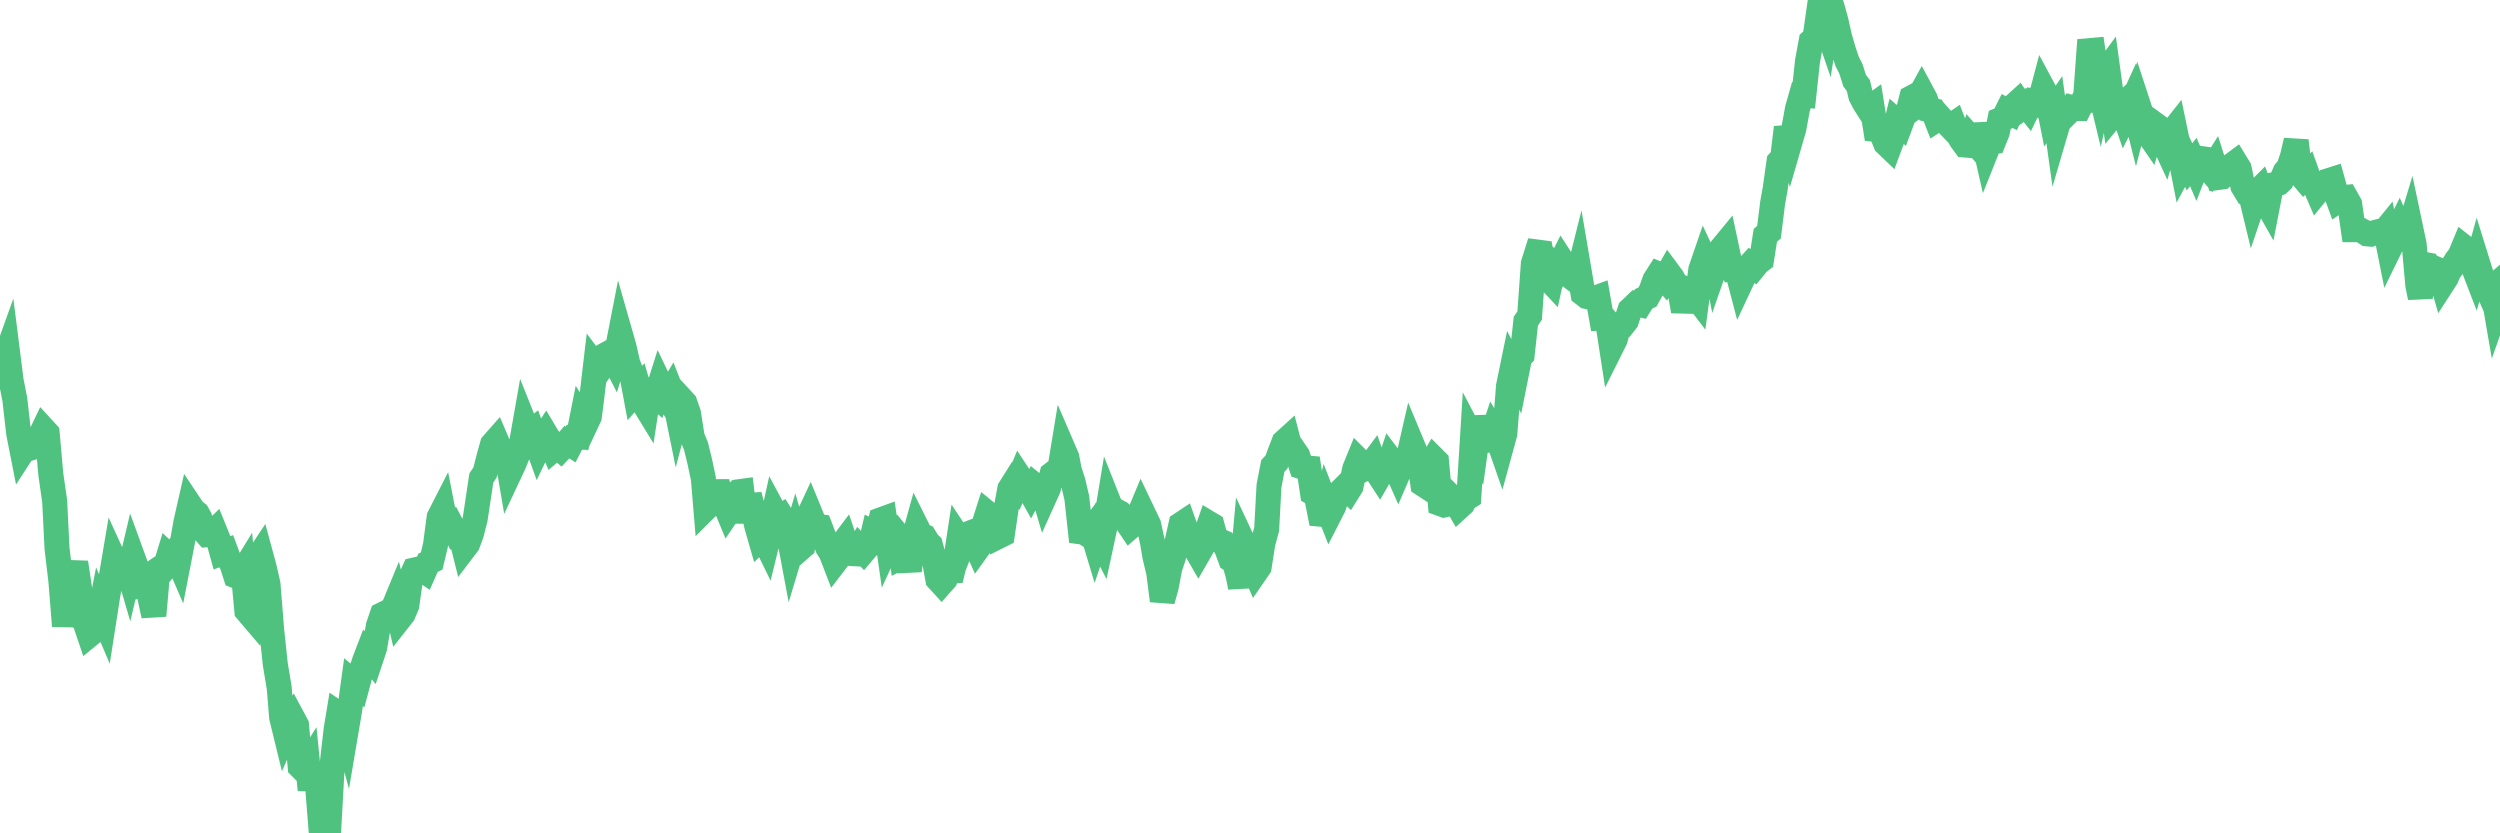 <?xml version="1.0"?><svg width="150px" height="50px" xmlns="http://www.w3.org/2000/svg" xmlns:xlink="http://www.w3.org/1999/xlink"> <polyline fill="none" stroke="#4fc280" stroke-width="1.5px" stroke-linecap="round" stroke-miterlimit="5" points="0.00,22.46 0.22,21.75 0.45,21.11 0.67,22.85 0.89,23.97 1.12,25.99 1.34,27.11 1.56,26.77 1.71,26.92 1.94,26.85 2.16,26.68 2.38,26.23 2.61,25.75 2.83,25.99 3.05,28.46 3.28,30.07 3.42,32.89 3.65,34.83 3.87,37.56 4.09,35.73 4.32,34.75 4.54,33.75 4.76,35.21 4.99,37.17 5.14,37.45 5.36,38.10 5.58,37.92 5.81,37.71 6.03,36.59 6.25,37.11 6.48,35.64 6.70,34.47 6.85,33.58 7.07,34.06 7.29,33.77 7.52,33.60 7.74,34.35 7.96,33.42 8.19,34.05 8.41,34.33 8.56,34.80 8.78,34.65 9.01,35.92 9.23,36.94 9.45,34.44 9.68,34.33 9.90,34.07 10.12,33.35 10.27,33.49 10.50,33.17 10.72,33.68 10.94,32.55 11.16,31.31 11.39,30.30 11.61,30.63 11.83,30.80 11.98,31.07 12.21,31.83 12.43,32.08 12.65,32.06 12.88,31.84 13.10,32.38 13.32,33.17 13.55,33.08 13.70,33.48 13.92,33.86 14.14,34.55 14.37,34.64 14.59,34.28 14.81,36.65 15.04,36.92 15.26,34.66 15.41,33.56 15.63,33.23 15.85,34.04 16.08,35.05 16.30,37.80 16.52,39.87 16.75,41.25 16.90,43.05 17.12,43.95 17.34,43.45 17.57,43.09 17.79,43.50 18.01,46.00 18.24,46.23 18.46,45.88 18.61,47.39 18.83,45.97 19.05,47.11 19.28,50.00 19.50,49.69 19.72,49.84 19.95,45.67 20.17,43.75 20.32,42.84 20.54,42.99 20.77,43.84 20.99,42.54 21.21,40.93 21.44,41.12 21.66,40.30 21.88,39.63 22.03,39.24 22.26,39.52 22.48,38.86 22.70,37.56 22.93,36.88 23.15,36.77 23.37,36.79 23.60,36.48 23.74,36.14 23.97,37.12 24.19,36.84 24.41,36.32 24.64,34.68 24.86,34.20 25.08,34.15 25.31,34.17 25.46,34.27 25.68,33.77 25.90,33.66 26.13,32.70 26.35,31.03 26.57,30.60 26.80,31.77 27.02,31.80 27.17,31.65 27.39,32.07 27.61,32.00 27.84,32.92 28.06,32.63 28.28,32.04 28.51,31.14 28.73,29.68 28.88,28.68 29.10,28.35 29.33,27.45 29.55,26.66 29.77,26.41 30.00,26.95 30.22,27.52 30.44,27.47 30.59,28.35 30.82,27.86 31.04,27.32 31.26,26.77 31.49,25.46 31.71,26.01 31.93,25.84 32.08,26.26 32.30,26.87 32.53,26.39 32.75,26.05 32.97,26.42 33.20,26.96 33.42,26.77 33.64,26.96 33.79,26.80 34.02,26.53 34.24,26.67 34.46,26.24 34.69,26.24 34.91,25.14 35.13,25.49 35.36,25.00 35.50,23.91 35.73,21.95 35.95,22.24 36.17,21.91 36.40,21.25 36.62,21.13 36.84,21.56 37.07,20.81 37.22,20.04 37.44,20.81 37.66,21.78 37.89,22.38 38.11,23.56 38.33,23.31 38.56,24.10 38.78,24.46 38.93,23.47 39.15,23.58 39.37,23.77 39.60,23.04 39.82,23.50 40.04,23.84 40.27,23.45 40.49,24.01 40.64,24.75 40.86,23.92 41.09,24.17 41.31,24.80 41.53,26.21 41.76,26.77 41.98,27.67 42.20,28.70 42.35,30.50 42.58,30.27 42.80,30.00 43.02,28.89 43.25,30.10 43.47,30.21 43.69,30.74 43.92,30.40 44.06,29.73 44.29,29.51 44.51,29.48 44.73,31.33 44.96,29.71 45.18,30.55 45.40,31.54 45.63,32.34 45.78,32.20 46.00,32.65 46.22,31.75 46.45,30.71 46.67,31.12 46.89,30.98 47.12,31.35 47.34,32.17 47.49,32.97 47.71,32.24 47.93,32.99 48.16,32.79 48.38,31.25 48.60,30.78 48.83,31.34 48.98,31.57 49.20,31.60 49.42,32.18 49.65,32.83 49.87,33.18 50.09,33.75 50.32,33.45 50.54,32.65 50.69,32.45 50.91,33.10 51.14,33.22 51.36,33.23 51.58,32.85 51.81,33.09 52.03,32.83 52.25,32.62 52.40,31.97 52.62,32.08 52.85,31.19 53.07,31.11 53.29,32.64 53.52,32.14 53.74,31.95 53.96,32.22 54.11,33.39 54.34,33.27 54.56,34.24 54.78,32.47 55.01,31.64 55.23,32.08 55.45,32.18 55.68,32.56 55.82,32.69 56.05,33.55 56.27,34.76 56.49,35.00 56.72,34.74 56.94,34.26 57.16,34.25 57.39,33.28 57.54,32.30 57.76,32.63 57.98,32.07 58.21,31.98 58.43,32.44 58.65,32.93 58.88,32.61 59.10,31.27 59.25,30.80 59.47,30.98 59.70,31.27 59.92,32.18 60.14,32.07 60.36,30.56 60.59,29.33 60.81,28.98 60.96,29.16 61.18,28.63 61.41,28.98 61.63,29.16 61.85,29.55 62.08,29.12 62.30,29.30 62.52,29.31 62.67,29.82 62.90,29.31 63.12,28.45 63.34,28.28 63.57,28.27 63.79,26.93 64.01,27.44 64.16,28.22 64.38,28.90 64.61,29.88 64.83,31.91 65.05,31.94 65.28,32.09 65.50,31.79 65.72,32.52 65.87,32.08 66.10,32.53 66.32,31.51 66.54,30.18 66.77,30.76 66.99,30.66 67.21,30.78 67.44,31.01 67.58,31.28 67.81,31.62 68.03,31.43 68.25,31.11 68.48,30.56 68.70,31.02 68.92,31.48 69.15,32.54 69.30,33.42 69.52,34.33 69.74,36.04 69.97,35.22 70.19,34.07 70.41,33.41 70.64,32.44 70.86,31.46 71.01,31.36 71.23,31.98 71.46,32.67 71.68,32.84 71.90,33.22 72.13,32.82 72.35,32.05 72.57,31.42 72.72,31.51 72.94,32.33 73.17,32.44 73.39,32.54 73.61,32.94 73.84,33.57 74.06,33.71 74.28,34.49 74.43,35.23 74.66,32.68 74.88,33.15 75.10,33.81 75.33,34.34 75.55,34.02 75.77,32.60 76.00,31.75 76.14,29.15 76.37,27.96 76.59,27.72 76.81,27.12 77.04,26.52 77.26,26.32 77.48,27.17 77.71,27.11 77.86,27.33 78.08,28.00 78.30,28.07 78.53,28.09 78.75,29.57 78.97,29.69 79.20,30.85 79.42,30.87 79.57,30.28 79.79,30.84 80.02,30.39 80.24,29.72 80.46,29.45 80.69,29.22 80.91,29.43 81.06,29.19 81.28,28.14 81.50,27.60 81.73,27.83 81.95,28.10 82.17,28.00 82.40,27.69 82.62,28.32 82.77,28.55 82.99,28.17 83.22,28.23 83.44,27.58 83.66,27.87 83.89,28.39 84.11,27.88 84.33,27.69 84.48,27.56 84.70,26.60 84.93,27.15 85.15,27.54 85.37,29.05 85.60,29.20 85.82,27.90 86.04,27.53 86.19,27.68 86.42,30.22 86.64,30.30 86.86,30.25 87.09,29.84 87.31,30.06 87.53,30.44 87.76,30.23 87.91,29.95 88.13,29.81 88.35,26.26 88.57,26.68 88.80,25.03 89.02,26.03 89.24,26.40 89.47,26.33 89.62,25.87 89.84,26.23 90.06,26.86 90.29,26.02 90.51,23.17 90.73,22.10 90.96,22.55 91.18,21.45 91.33,21.29 91.55,19.27 91.78,18.93 92.00,15.82 92.22,15.12 92.45,15.15 92.67,16.47 92.89,16.72 93.04,16.88 93.26,15.88 93.49,16.08 93.71,15.64 93.93,15.98 94.16,16.51 94.38,16.71 94.60,16.87 94.75,16.27 94.98,17.62 95.20,17.79 95.42,17.84 95.65,17.91 95.87,17.83 96.09,19.08 96.24,19.07 96.46,19.32 96.69,20.81 96.91,20.37 97.13,19.58 97.36,19.53 97.58,19.25 97.80,18.59 97.95,18.45 98.18,18.23 98.40,18.28 98.62,17.93 98.85,17.82 99.07,17.42 99.29,16.80 99.52,16.44 99.67,16.50 99.89,16.75 100.11,16.36 100.34,16.67 100.56,17.09 100.78,17.35 101.01,18.67 101.23,17.70 101.38,17.48 101.60,17.59 101.82,17.88 102.05,16.17 102.27,15.53 102.49,16.00 102.72,14.78 102.94,15.91 103.09,15.48 103.31,14.89 103.54,14.61 103.76,15.64 103.98,16.17 104.21,16.16 104.43,17.00 104.65,16.53 104.80,16.11 105.02,15.87 105.25,16.04 105.47,15.77 105.69,15.60 105.92,14.12 106.14,13.93 106.36,12.16 106.51,11.33 106.74,9.70 106.96,9.46 107.18,7.65 107.41,8.48 107.63,7.72 107.85,6.52 108.08,5.71 108.23,5.72 108.45,3.67 108.67,2.47 108.90,2.26 109.12,0.72 109.34,0.87 109.56,1.51 109.79,0.00 109.94,0.46 110.16,1.26 110.38,2.24 110.61,3.03 110.83,3.69 111.05,4.12 111.28,4.84 111.50,5.13 111.65,5.76 111.87,6.18 112.10,6.54 112.32,6.38 112.54,7.76 112.77,7.78 112.99,8.24 113.14,8.61 113.36,8.82 113.58,8.23 113.81,7.29 114.03,7.48 114.25,6.89 114.48,6.72 114.70,5.86 114.85,5.78 115.07,5.95 115.30,5.53 115.52,5.94 115.74,6.58 115.97,6.63 116.19,7.19 116.41,7.05 116.56,7.22 116.78,7.35 117.01,7.59 117.23,7.44 117.45,8.01 117.68,8.40 117.90,8.70 118.12,8.72 118.27,8.30 118.50,8.56 118.72,8.08 118.94,8.07 119.17,9.08 119.39,8.53 119.61,8.50 119.84,7.93 119.99,7.19 120.21,7.10 120.43,6.66 120.66,6.78 120.88,6.30 121.10,6.10 121.33,6.44 121.55,6.27 121.70,6.46 121.92,6.00 122.14,5.96 122.37,6.16 122.59,5.33 122.81,5.74 123.04,6.90 123.26,6.58 123.41,7.65 123.63,6.90 123.86,6.97 124.08,6.75 124.30,6.45 124.53,6.51 124.75,6.51 124.97,6.08 125.12,6.06 125.34,3.04 125.57,3.02 125.79,4.57 126.01,5.48 126.24,4.43 126.46,4.13 126.68,5.74 126.83,6.83 127.06,6.55 127.28,6.35 127.50,6.99 127.73,6.54 127.95,6.06 128.17,6.94 128.32,6.36 128.55,7.06 128.77,7.86 128.99,8.18 129.22,7.40 129.44,7.56 129.66,8.17 129.89,8.67 130.03,8.20 130.26,8.00 130.48,7.72 130.70,8.78 130.93,9.95 131.15,9.54 131.37,10.01 131.60,9.72 131.75,10.07 131.97,9.50 132.19,9.53 132.42,10.03 132.64,10.28 132.86,9.93 133.09,10.65 133.31,10.62 133.46,10.48 133.68,10.31 133.90,9.92 134.13,9.75 134.35,10.11 134.57,11.17 134.80,11.55 135.02,11.59 135.17,12.21 135.39,11.56 135.62,11.33 135.84,11.90 136.06,12.29 136.29,11.11 136.51,11.06 136.73,10.99 136.88,10.85 137.11,10.30 137.33,10.04 137.55,9.38 137.77,8.44 138.00,10.44 138.22,10.70 138.44,10.47 138.59,10.89 138.82,10.99 139.04,11.50 139.26,11.23 139.49,11.22 139.71,10.84 139.93,10.77 140.16,11.60 140.31,12.01 140.53,11.86 140.75,11.84 140.98,12.25 141.20,13.78 141.42,13.78 141.65,13.81 141.87,13.93 142.02,14.03 142.24,14.05 142.46,13.96 142.69,13.90 142.91,14.07 143.13,13.80 143.36,14.95 143.58,14.50 143.73,14.09 143.95,13.64 144.18,14.16 144.40,14.31 144.62,13.58 144.85,14.67 145.07,17.12 145.22,17.85 145.44,15.86 145.66,15.90 145.89,16.33 146.11,16.11 146.33,16.20 146.56,17.00 146.78,16.66 146.93,16.30 147.15,16.00 147.38,15.62 147.60,15.34 147.82,14.81 148.05,14.99 148.27,15.69 148.49,16.26 148.64,15.72 148.87,16.46 149.09,16.96 149.31,17.47 149.54,17.27 149.76,18.55 150.00,17.87 "/></svg>
